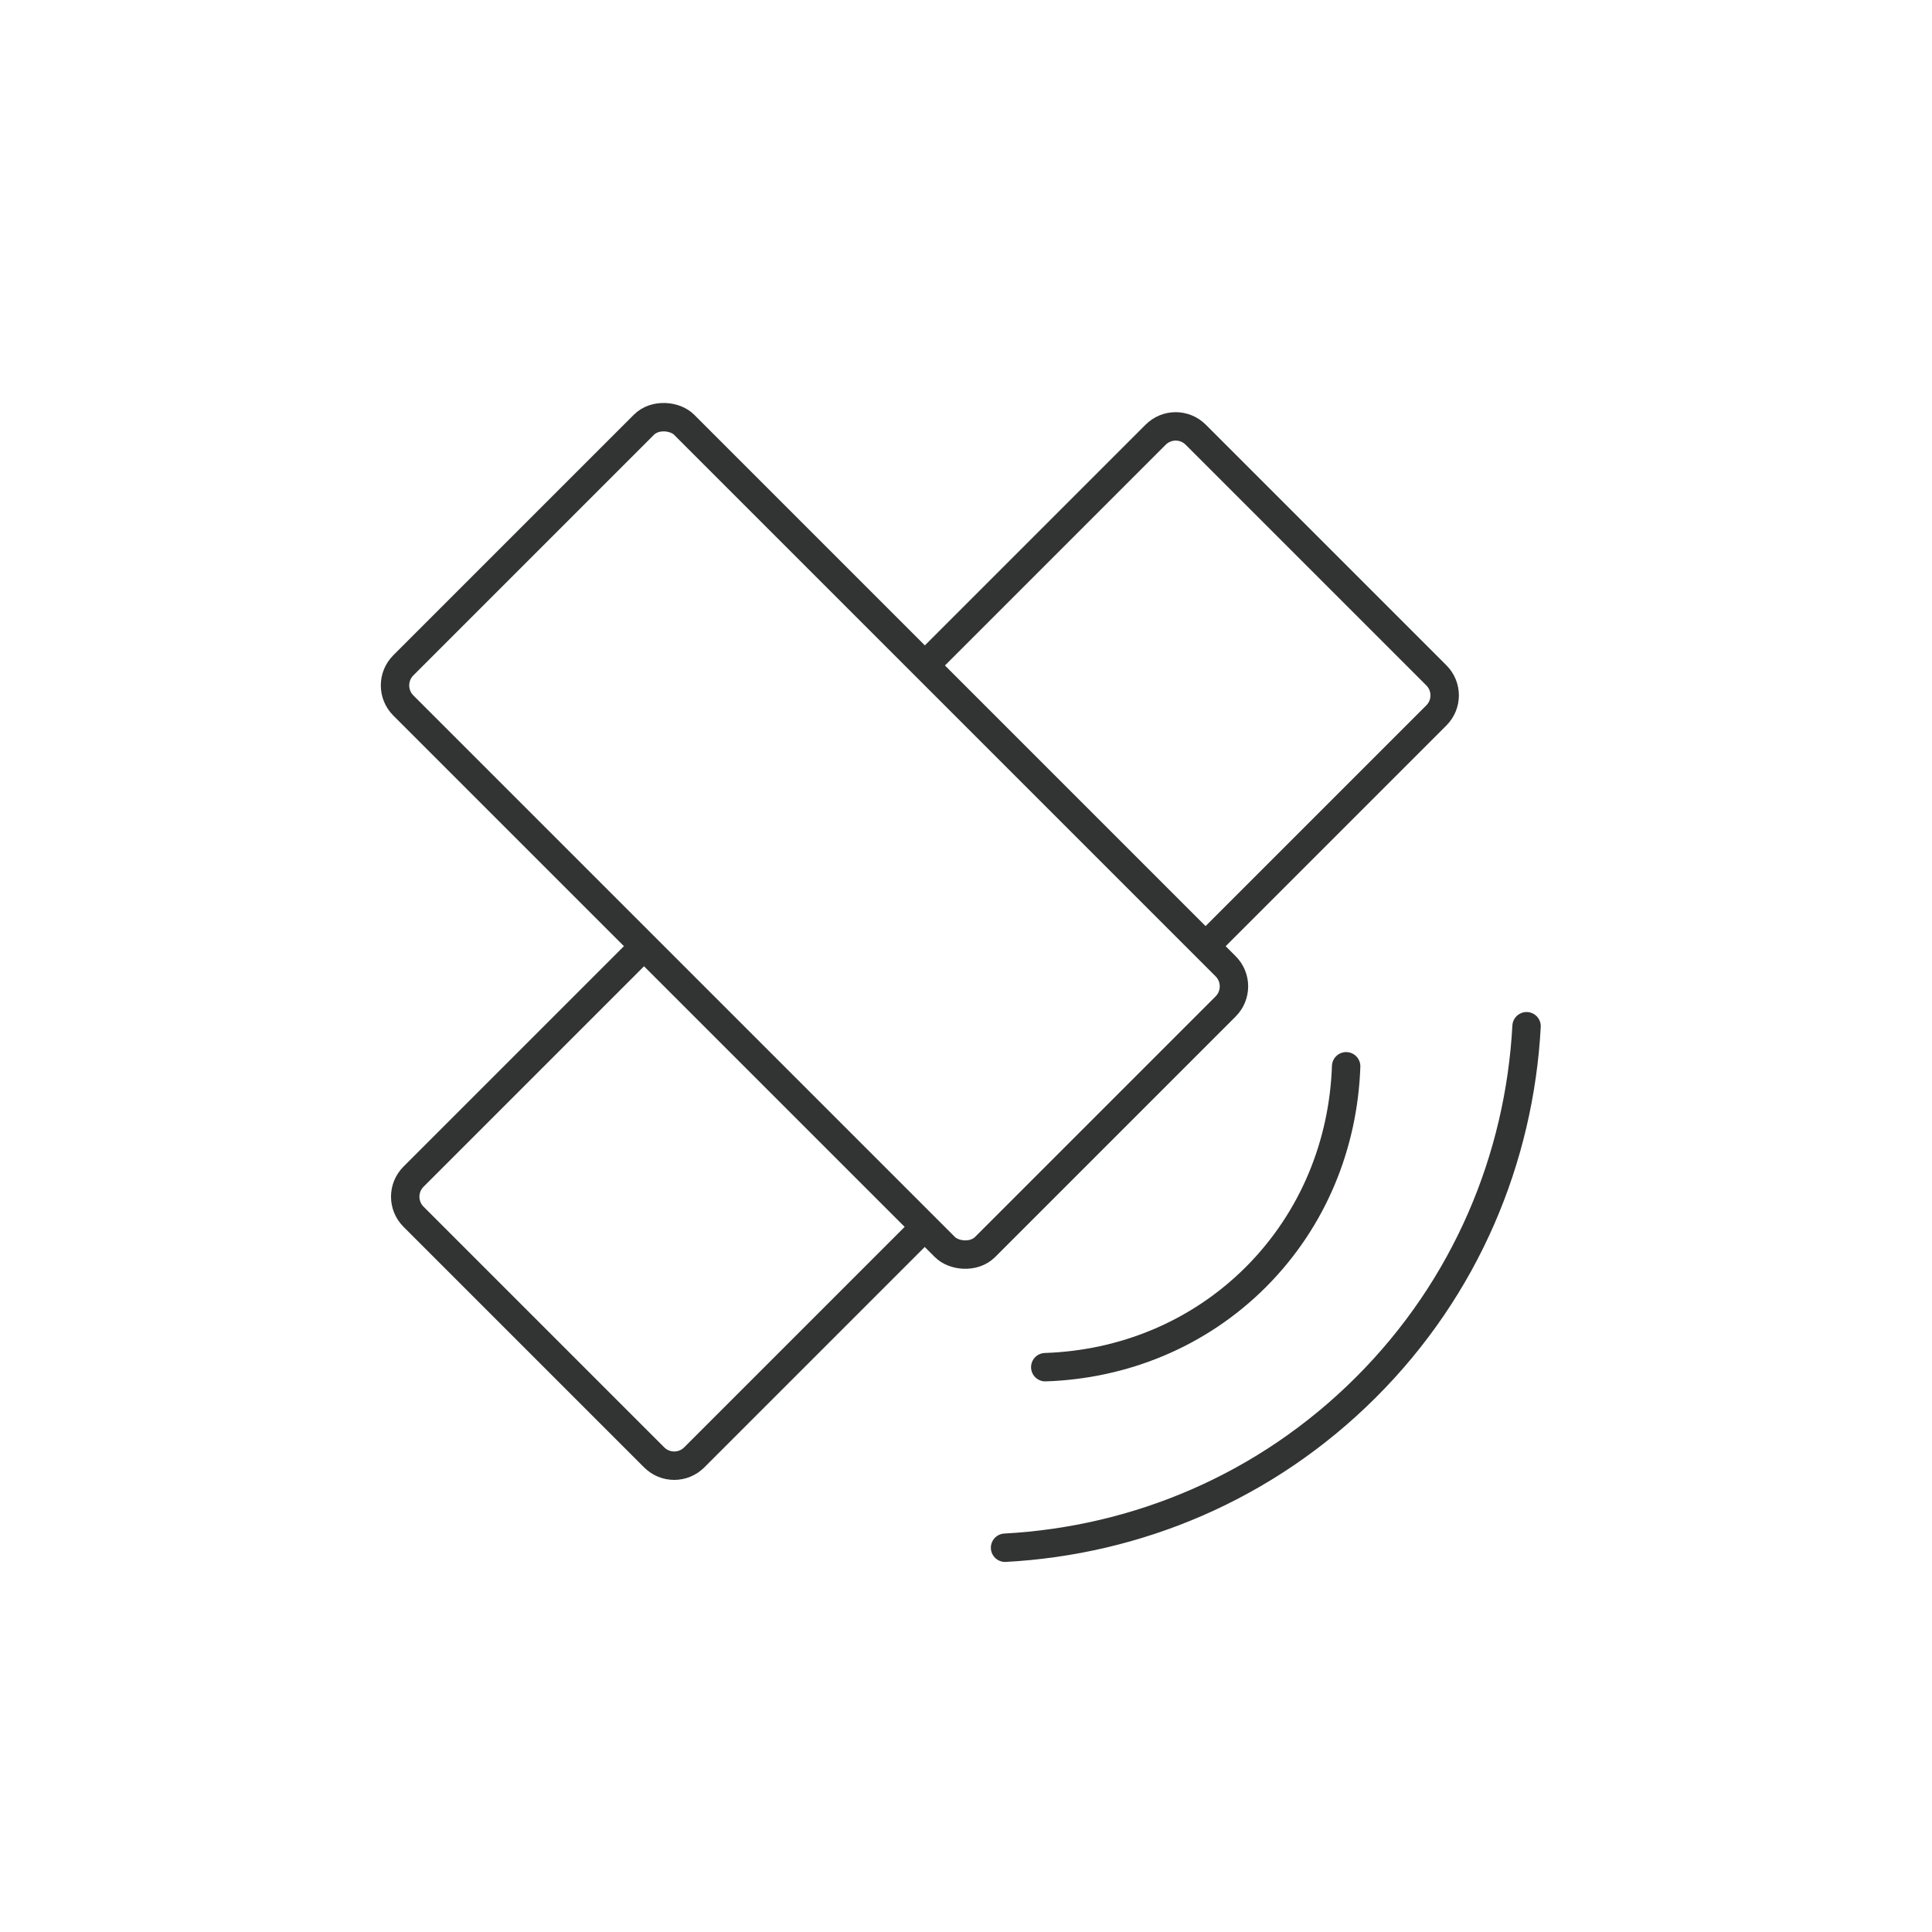 <?xml version="1.0" encoding="UTF-8"?>
<svg id="_图层_1" data-name=" 图层 1" xmlns="http://www.w3.org/2000/svg" viewBox="0 0 136 136">
  <defs>
    <style>
      .cls-1 {
        stroke-miterlimit: 4;
        stroke-width: 2px;
      }

      .cls-1, .cls-2, .cls-3, .cls-4 {
        fill: none;
      }

      .cls-1, .cls-3, .cls-4 {
        stroke: #323333;
      }

      .cls-2 {
        stroke-width: 0px;
      }

      .cls-3, .cls-4 {
        stroke-width: 2px;
      }

      .cls-4 {
        stroke-linecap: round;
      }
    </style>
  </defs>
  <rect class="cls-2" x="-.37" y=".11" width="135.78" height="135.78"/>
  <g id="Group_229" data-name="Group 229">
    <path id="Rectangle_473" data-name="Rectangle 473" class="cls-3" d="M84.63,66.84l16.48-16.48c.78-.78.78-2.04,0-2.82l-16.94-16.94c-.78-.78-2.04-.78-2.82,0l-16.48,16.48M65.35,86.11l-16.48,16.48c-.78.78-2.04.78-2.82,0l-16.94-16.94c-.78-.78-.78-2.04,0-2.82l16.48-16.48"/>
    <rect id="Rectangle_474" data-name="Rectangle 474" class="cls-1" x="43.36" y="29.88" width="27.95" height="57.91" rx="2" ry="2" transform="translate(-24.81 57.78) rotate(-45)"/>
    <path id="Ellipse_106" data-name="Ellipse 106" class="cls-4" d="M94.76,75.06c-.19,5.46-2.29,10.76-6.35,14.83-4.06,4.06-9.37,6.17-14.83,6.35"/>
    <path id="Ellipse_107" data-name="Ellipse 107" class="cls-4" d="M107.46,72.24c-.5,9.29-4.26,18.38-11.3,25.41-7.04,7.04-16.13,10.8-25.41,11.3"/>
  </g>
</svg>